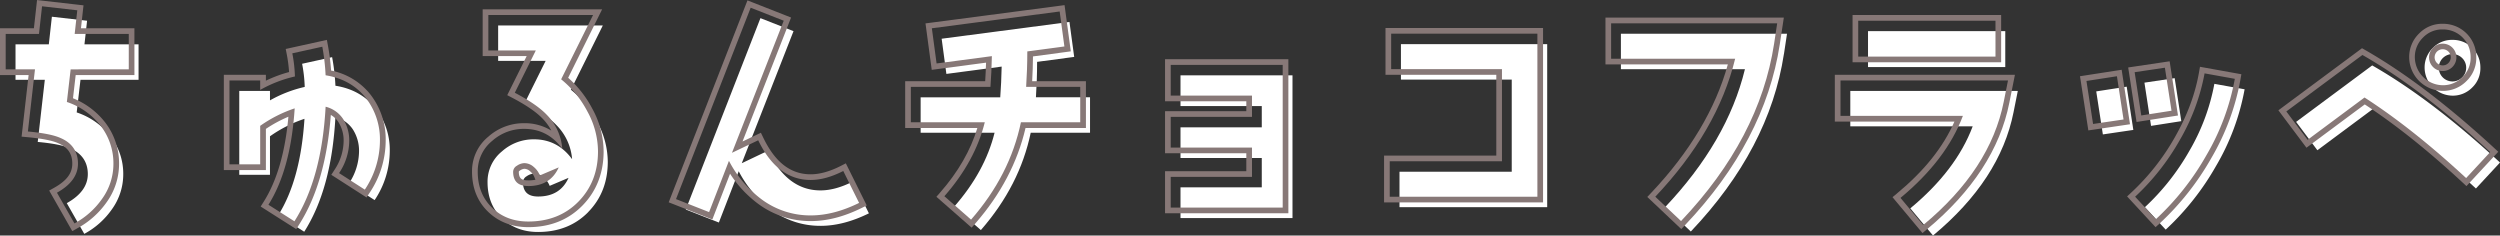 <svg xmlns="http://www.w3.org/2000/svg" width="1322.7" height="124.61" viewBox="0 0 1322.7 124.61">
  <rect x="0" y="0" width="1322.7" height="124.61" fill="#333333" stroke="none"/>
  <g id="グループ_924" data-name="グループ 924" transform="translate(-315.41 -8536.75)">
    <path id="パス_1628" data-name="パス 1628" d="M358.19,330.98l-2,17.25a37.6,37.6,0,0,1,17.88,12.62,32.4,32.4,0,0,1,6.75,20.25,31.647,31.647,0,0,1-6,18.38,42.262,42.262,0,0,1-14.62,13l-9.25-16.25c7.38-4.12,11.12-9.25,11.12-15.38s-3-10.88-9.12-13.5c-3.5-1.62-9.25-2.75-17.38-3.5l3.75-32.88h-15.5V312.22h17.62l1.62-14.62,18.62,2.12-1.38,12.5h28.62v18.75H358.17Z" transform="translate(-0.2 8248)" fill="#fff"/>
    <path id="パス_1629" data-name="パス 1629" d="M513.81,394.61l-13.62-8.75a31.048,31.048,0,0,0,5.38-17.12,20.928,20.928,0,0,0-3.25-11.5,15.612,15.612,0,0,0-9.25-6.5c-1.38,25.38-6.88,45.5-16.5,60.62l-13.75-8.75q11.82-18.75,13.88-51a69.937,69.937,0,0,0-18.25,9.25v20.38H442.2V336.86h16.25v5a67.416,67.416,0,0,1,18.38-7.12,74.756,74.756,0,0,0-1.38-12.25l15.88-3.5a110.831,110.831,0,0,1,1.75,15.12q13.125,2.07,21,11.62a35.794,35.794,0,0,1,7.75,23,46.913,46.913,0,0,1-8,25.88Z" transform="translate(-0.2 8248)" fill="#fff"/>
    <path id="パス_1630" data-name="パス 1630" d="M626.81,400.98c-6.88,7-15.75,10.5-26.5,10.5-7.88,0-14.25-2.5-19.25-7.38s-7.5-11.25-7.5-19a20.587,20.587,0,0,1,7.62-16.25,25.016,25.016,0,0,1,17-6.38c8.25,0,15,3.5,20.12,10.5a28.776,28.776,0,0,0-8.38-18.12c-3.5-3.62-9.12-7.5-16.75-11.5l11.12-22.38H579.17V302.22h55.38l-16.88,34a53.942,53.942,0,0,1,13.88,17,44.213,44.213,0,0,1,5.62,21.12c0,10.75-3.5,19.62-10.38,26.62ZM606.43,387.1a10.857,10.857,0,0,0-3.25-4.5,7.518,7.518,0,0,0-5-2,7.3,7.3,0,0,0-3.88,1.38,3.75,3.75,0,0,0-2,3.12c0,5.12,2.62,7.62,8,7.62,7.75,0,13.12-3.25,16.12-9.88l-10,4.25Z" transform="translate(-0.2 8248)" fill="#fff"/>
    <path id="パス_1631" data-name="パス 1631" d="M749.69,408.23a43.16,43.16,0,0,1-25.62-8.25,59.814,59.814,0,0,1-17.62-20.62l-10.5,27.12-17.5-6.88,39.5-101.25,17.5,6.88-27.38,69.88,13.88-6.62q10.125,21,27.75,21c5.38,0,11.12-1.62,17.25-4.75l8.38,16.88c-8.88,4.38-17.38,6.62-25.62,6.62Z" transform="translate(-0.2 8248)" fill="#fff"/>
    <path id="パス_1632" data-name="パス 1632" d="M860.94,358.98c-3.88,18.62-12.62,35.75-26.38,51.5L820.44,398.1c10.88-12.38,18-25.5,21.38-39.12H802.7V340.23h42.12c.38-4.88.62-10.38.75-16.25l-29.25,3.88-2.5-18.62,67.62-8.88,2.5,18.5-19.62,2.62c0,6.75-.25,13-.62,18.75h28.62v18.75Z" transform="translate(-0.2 8248)" fill="#fff"/>
    <path id="パス_1633" data-name="パス 1633" d="M940.19,404.11V387.86h43v-15.5h-43V356.11h43V344.86h-43V328.61h59.25v75.5Z" transform="translate(-0.2 8248)" fill="#fff"/>
    <path id="パス_1634" data-name="パス 1634" d="M1056.06,398.36V379.61h59.38V330.86h-58.62V312.11h77.38v86.25h-78.12Z" transform="translate(-0.2 8248)" fill="#fff"/>
    <path id="パス_1635" data-name="パス 1635" d="M1259.44,317.36q-7.68,50.07-49.25,93.88l-13.62-12.88c21.88-23.12,36-47.38,42.25-73H1173.2V306.61h87.88l-1.62,10.75Z" transform="translate(-0.2 8248)" fill="#fff"/>
    <path id="パス_1636" data-name="パス 1636" d="M1380.94,348.11q-7.125,35.82-42.62,65.25l-12-14.38c16.12-13.38,27.12-27.75,33-43.38h-64.75V336.85h88.62l-2.25,11.25Zm-77-23.88v-19h72.62v19Z" transform="translate(-0.2 8248)" fill="#fff"/>
    <path id="パス_1637" data-name="パス 1637" d="M1428.19,359.86l-3.5-22.75,16.12-2.5,3.5,22.88-16.12,2.38Zm25.5-4.5-3.5-22.88,16-2.38,3.5,22.75-16,2.5Zm34.5,21a140.005,140.005,0,0,1-26.75,33.88l-11-11.88a124.13,124.13,0,0,0,23.5-29.75,110.006,110.006,0,0,0,13.25-35.5l16,2.88a123.648,123.648,0,0,1-15,40.38Z" transform="translate(-0.2 8248)" fill="#fff"/>
    <path id="パス_1638" data-name="パス 1638" d="M1625.56,388.48c-18.88-17.5-36.88-31.75-53.75-42.62l-30.12,22.38-11.25-15,40.25-29.88q31.5,18,67.62,51.38l-12.75,13.75Zm-1.88-53.5a14.348,14.348,0,0,1-10.5,4.38,14.959,14.959,0,0,1-14.76-14.76,14.332,14.332,0,0,1,4.38-10.5,13.948,13.948,0,0,1,10.38-4.25,14.517,14.517,0,0,1,14.75,14.75A14,14,0,0,1,1623.68,334.98Zm-5.38-15.5a7.243,7.243,0,1,0,2.12,5.12A7.052,7.052,0,0,0,1618.3,319.48Z" transform="translate(-0.2 8248)" fill="#fff"/>
    <path id="パス_1639" data-name="パス 1639" d="M337.88,292.08l18.62,2.12-1.38,12.5h28.62v18.75H352.99l-2,17.25a37.6,37.6,0,0,1,17.88,12.62,32.4,32.4,0,0,1,6.75,20.25,31.647,31.647,0,0,1-6,18.38,42.262,42.262,0,0,1-14.62,13l-9.25-16.25c7.38-4.12,11.12-9.25,11.12-15.38s-3-10.88-9.12-13.5c-3.5-1.62-9.25-2.75-17.38-3.5l3.75-32.88h-15.5V306.69h17.62l1.62-14.62m-2.65-3.32-.33,2.99-1.33,11.96H315.61v24.75h15.14l-3.37,29.54-.35,3.05,3.05.28c7.8.72,13.32,1.81,16.39,3.23l.04.02.04.02c4.98,2.14,7.31,5.55,7.31,10.74s-3.14,9.15-9.59,12.76l-2.64,1.48,1.5,2.63,9.25,16.25,1.46,2.57,2.59-1.43a45.289,45.289,0,0,0,15.65-13.92,34.713,34.713,0,0,0,6.53-20.08,35.461,35.461,0,0,0-7.37-22.07,40.733,40.733,0,0,0-17.01-12.79l1.42-12.26h31.08V303.72H358.45l1.01-9.17.33-2.97-2.97-.34-18.62-2.12-2.99-.34h0Z" transform="translate(-0.2 8248)" fill="#877877"/>
    <path id="パス_1640" data-name="パス 1640" d="M486.13,313.46a110.831,110.831,0,0,1,1.75,15.12q13.125,2.07,21,11.62a35.794,35.794,0,0,1,7.75,23,46.913,46.913,0,0,1-8,25.88l-13.62-8.75a31.048,31.048,0,0,0,5.38-17.12,20.928,20.928,0,0,0-3.25-11.5,15.612,15.612,0,0,0-9.25-6.5c-1.38,25.38-6.88,45.5-16.5,60.62l-13.75-8.75q11.82-18.75,13.88-51a69.937,69.937,0,0,0-18.25,9.25v20.38H437.02V331.33h16.25v5a67.416,67.416,0,0,1,18.38-7.12,74.756,74.756,0,0,0-1.38-12.25l15.88-3.5m2.39-3.6-3.03.67-15.88,3.5-2.85.63.56,2.87a75.331,75.331,0,0,1,1.21,9.34,69.59,69.59,0,0,0-12.26,4.56v-3.09H434.04v50.38h22.25V356.94a70.218,70.218,0,0,1,11.9-6.43c-1.67,18.75-6.06,33.87-13.07,44.98l-1.59,2.53,2.52,1.6,13.75,8.75,2.53,1.61,1.61-2.53c9.32-14.65,14.93-34.11,16.7-57.89a11.745,11.745,0,0,1,4,3.77,18.019,18.019,0,0,1,2.78,9.88,28.009,28.009,0,0,1-4.9,15.5l-1.63,2.53,2.53,1.62,13.62,8.75,2.51,1.61,1.63-2.5a49.811,49.811,0,0,0,8.49-27.51,38.574,38.574,0,0,0-8.41-24.88,35.383,35.383,0,0,0-20.48-12.26,115.553,115.553,0,0,0-1.66-13.15l-.56-3.06h0Z" transform="translate(-0.2 8248)" fill="#877877"/>
    <path id="パス_1641" data-name="パス 1641" d="M629.38,296.71l-16.88,34a53.942,53.942,0,0,1,13.88,17A44.213,44.213,0,0,1,632,368.83c0,10.75-3.5,19.62-10.38,26.62s-15.75,10.5-26.5,10.5c-7.88,0-14.25-2.5-19.25-7.38s-7.5-11.25-7.5-19a20.587,20.587,0,0,1,7.62-16.25,25.016,25.016,0,0,1,17-6.38c8.25,0,15,3.5,20.12,10.5a28.776,28.776,0,0,0-8.38-18.12c-3.5-3.62-9.12-7.5-16.75-11.5l11.12-22.38H573.98V296.69h55.38m-34.25,90.5c7.75,0,13.12-3.25,16.12-9.88l-10,4.25a10.857,10.857,0,0,0-3.25-4.5,7.518,7.518,0,0,0-5-2,7.3,7.3,0,0,0-3.88,1.38,3.75,3.75,0,0,0-2,3.12c0,5.12,2.62,7.62,8,7.62m39.09-93.5H570.98v24.75h23.28l-8.97,18.04-1.31,2.63,2.6,1.36c7.31,3.83,12.69,7.51,15.99,10.93a27,27,0,0,1,4.74,6.47,26.591,26.591,0,0,0-14.34-3.93A28.1,28.1,0,0,0,574,361.04a23.451,23.451,0,0,0-8.65,18.51c0,8.59,2.83,15.71,8.41,21.15,5.6,5.46,12.78,8.23,21.34,8.23,11.58,0,21.21-3.83,28.64-11.4,7.45-7.59,11.23-17.26,11.23-28.73a47.492,47.492,0,0,0-5.98-22.54,57.225,57.225,0,0,0-12.78-16.36l15.83-31.89,2.15-4.33Zm-39.09,90.5c-3.24,0-5-.74-5-4.62,0-.03.11-.28.61-.59a4.673,4.673,0,0,1,2.26-.91,4.486,4.486,0,0,1,3.06,1.29,7.85,7.85,0,0,1,2.39,3.29l.47,1.22a20.493,20.493,0,0,1-3.79.33h0Z" transform="translate(-0.2 8248)" fill="#877877"/>
    <path id="パス_1642" data-name="パス 1642" d="M712.76,292.83l17.5,6.88-27.38,69.88,13.88-6.62q10.125,21,27.75,21c5.38,0,11.12-1.62,17.25-4.75l8.38,16.88c-8.88,4.38-17.38,6.62-25.62,6.62a43.16,43.16,0,0,1-25.62-8.25,59.814,59.814,0,0,1-17.62-20.62l-10.5,27.12-17.5-6.88,39.5-101.25m-1.7-3.89-1.09,2.8L670.49,393l-1.09,2.79,2.79,1.09,17.5,6.88,2.81,1.1,1.09-2.81,8.28-21.39a60.4,60.4,0,0,0,15.3,16.25,46.417,46.417,0,0,0,27.37,8.81c8.67,0,17.49-2.27,26.95-6.93l2.7-1.33-1.34-2.69-8.38-16.88-1.35-2.72-2.7,1.38c-5.75,2.93-11.1,4.42-15.89,4.42-10.59,0-18.79-6.31-25.05-19.3l-1.3-2.69-2.7,1.29-7.02,3.35,24.6-62.8,1.09-2.79-2.79-1.1-17.5-6.88-2.8-1.1h0Z" transform="translate(-0.2 8248)" fill="#877877"/>
    <path id="パス_1643" data-name="パス 1643" d="M876.26,294.83l2.5,18.5-19.62,2.62c0,6.75-.25,13-.62,18.75h28.62v18.75H855.76c-3.88,18.62-12.62,35.75-26.38,51.5l-14.12-12.38c10.88-12.38,18-25.5,21.38-39.12H797.52V334.7h42.12c.38-4.88.62-10.38.75-16.25l-29.25,3.88-2.5-18.62,67.62-8.88m2.57-3.36-2.96.39-67.62,8.88-2.98.39.4,2.98,2.5,18.62.4,2.97,2.97-.39,25.77-3.41c-.11,3.48-.26,6.76-.46,9.81H794.52v24.75h38.19c-3.59,11.88-10.21,23.35-19.69,34.14l-1.98,2.26,2.26,1.98,14.12,12.38,2.26,1.98,1.98-2.26c13.4-15.35,22.32-32.32,26.53-50.47h31.96V331.72H861.71c.25-4.46.39-8.79.43-13.12l17.03-2.28,2.98-.4-.4-2.98-2.5-18.5-.4-2.96h0Z" transform="translate(-0.2 8248)" fill="#877877"/>
    <path id="パス_1644" data-name="パス 1644" d="M994.26,323.08v75.5H935.01V382.33h43v-15.5h-43V350.58h43V339.33h-43V323.08h59.25m3-3H932.01v22.25h43v5.25h-43v22.25h43v9.5h-43v22.25h65.25v-81.5Z" transform="translate(-0.2 8248)" fill="#877877"/>
    <path id="パス_1645" data-name="パス 1645" d="M1129.01,306.58v86.25h-78.12V374.08h59.38V325.33h-58.62V306.58h77.38m3-3h-83.38v24.75h58.62v42.75h-59.38v24.75h84.12V303.58h0Z" transform="translate(-0.2 8248)" fill="#877877"/>
    <path id="パス_1646" data-name="パス 1646" d="M1255.88,301.08l-1.62,10.75q-7.68,50.07-49.25,93.88l-13.62-12.88c21.88-23.12,36-47.38,42.25-73h-65.62V301.08h87.88m3.49-3h-94.36v24.75h64.74c-6.5,23.51-20.13,46.35-40.55,67.94l-2.06,2.18,2.18,2.06,13.62,12.88,2.18,2.06,2.06-2.17c28.01-29.52,44.84-61.65,50.04-95.48l1.63-10.76.52-3.45h0Z" transform="translate(-0.2 8248)" fill="#877877"/>
    <path id="パス_1647" data-name="パス 1647" d="M1371.38,299.71v19h-72.62v-19h72.62m6.62,31.62-2.25,11.25q-7.125,35.82-42.62,65.25l-12-14.38c16.12-13.38,27.12-27.75,33-43.38h-64.75V331.32H1378m-3.62-34.62h-78.62v25h78.62v-25Zm7.28,31.62h-95.28v24.75h63.29c-5.97,13.57-15.97,26.06-30.45,38.07l-2.32,1.92,1.93,2.31,12,14.38,1.92,2.3,2.3-1.91c24.11-20.03,38.79-42.56,43.65-66.97l2.25-11.25.72-3.59h0Z" transform="translate(-0.2 8248)" fill="#877877"/>
    <path id="パス_1648" data-name="パス 1648" d="M1461.01,324.58l3.5,22.75-16,2.5-3.5-22.88,16-2.38m21,3,16,2.88a123.648,123.648,0,0,1-15,40.38,140.005,140.005,0,0,1-26.75,33.88l-11-11.88a124.13,124.13,0,0,0,23.5-29.75,110.006,110.006,0,0,0,13.25-35.5m-46.38,1.5,3.5,22.88-16.12,2.38-3.5-22.75,16.12-2.5m27.89-7.91-2.95.44-16,2.38-2.98.44.46,2.98,3.5,22.88.46,2.98,2.97-.46,16-2.5,2.96-.46-.46-2.96-3.5-22.75-.45-2.95h0Zm16.05,2.92-.52,2.97c-2.03,11.56-6.25,22.85-12.9,34.53a121.579,121.579,0,0,1-22.94,29.04l-2.19,2.04,2.03,2.19,11,11.88,2.03,2.19,2.2-2.02a143.464,143.464,0,0,0,27.33-34.6,126.537,126.537,0,0,0,15.35-41.35l.51-2.94-2.94-.53-16-2.88-2.97-.53h0Zm-41.43,1.56-2.97.46-16.12,2.5-2.96.46.46,2.96,3.5,22.75.45,2.95,2.95-.43,16.12-2.38,2.98-.44-.46-2.98-3.5-22.88-.45-2.97h0Z" transform="translate(-0.2 8248)" fill="#877877"/>
    <path id="パス_1649" data-name="パス 1649" d="M1608.01,304.33a14.517,14.517,0,0,1,14.75,14.75,14,14,0,0,1-4.25,10.38,14.332,14.332,0,0,1-10.5,4.38,14.959,14.959,0,0,1-14.76-14.76,14.332,14.332,0,0,1,4.38-10.5,13.948,13.948,0,0,1,10.38-4.25m0,22a7.238,7.238,0,1,0-5.12-2.12,7.076,7.076,0,0,0,5.12,2.12m-42.5-8.5q31.5,18,67.62,51.38l-12.75,13.75c-18.88-17.5-36.88-31.75-53.75-42.62l-30.12,22.38-11.25-15,40.25-29.88m42.5-16.5a16.869,16.869,0,0,0-12.5,5.13,17.267,17.267,0,0,0-5.25,12.62,17.928,17.928,0,0,0,17.75,17.75,17.421,17.421,0,0,0,12.62-5.25,16.869,16.869,0,0,0,5.13-12.5,17.52,17.52,0,0,0-17.75-17.75Zm0,22a4.268,4.268,0,1,1,3-1.25,4.04,4.04,0,0,1-3,1.25Zm-42.71-9.08-1.57,1.17-40.25,29.88-2.42,1.8,1.81,2.41,11.25,15,1.79,2.39,2.4-1.78L1566.76,344c16.27,10.66,33.62,24.51,51.6,41.17l2.2,2.04,2.04-2.2,12.75-13.75,2.05-2.21-2.21-2.04c-24.25-22.36-47.18-39.78-68.17-51.77l-1.7-.97h0Z" transform="translate(-0.2 8248)" fill="#877877"/>
  </g>
</svg>
